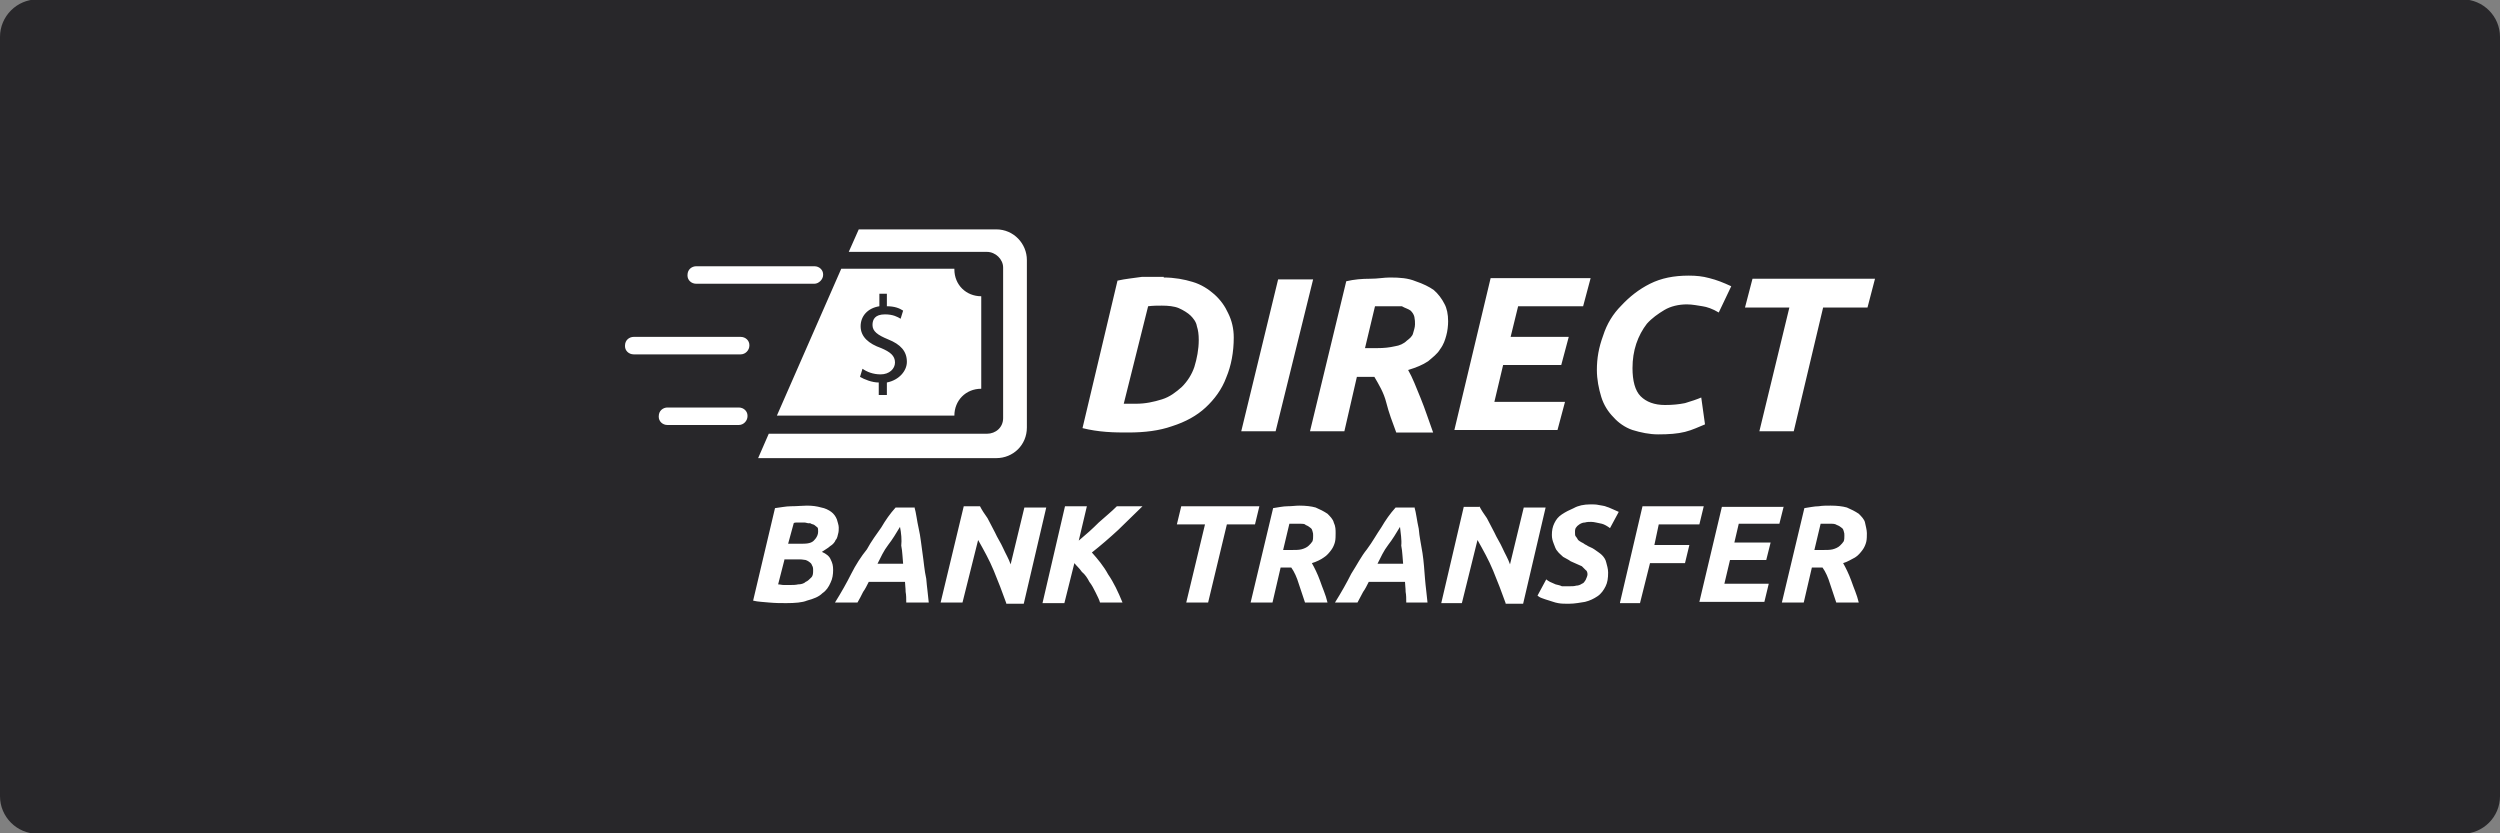 <?xml version="1.0" encoding="utf-8"?>
<!-- Generator: Adobe Illustrator 25.0.0, SVG Export Plug-In . SVG Version: 6.00 Build 0)  -->
<svg version="1.1"
	 id="svg2" sodipodi:docname="Deposit-Logo-Master-File_[D]Tom Horn-A-light-01.eps" xmlns:cc="http://creativecommons.org/ns#" xmlns:dc="http://purl.org/dc/elements/1.1/" xmlns:inkscape="http://www.inkscape.org/namespaces/inkscape" xmlns:rdf="http://www.w3.org/1999/02/22-rdf-syntax-ns#" xmlns:sodipodi="http://sodipodi.sourceforge.net/DTD/sodipodi-0.dtd" xmlns:svg="http://www.w3.org/2000/svg"
	 xmlns="http://www.w3.org/2000/svg" xmlns:xlink="http://www.w3.org/1999/xlink" x="0px" y="0px" viewBox="0 0 400 133.3"
	 style="enable-background:new 0 0 400 133.3;" xml:space="preserve">
<rect x="0" y="0" width="400" height="133.3" fill="#808080" stroke="none"/>
<style type="text/css">
	.st0{fill:#28272A;}
	.st1{fill:#B1B1B0;}
	.st2{fill:#232121;}
	.st3{fill-rule:evenodd;clip-rule:evenodd;fill:url(#Path_1_);}
	.st4{fill-rule:evenodd;clip-rule:evenodd;fill:url(#SVGID_1_);}
	.st5{fill-rule:evenodd;clip-rule:evenodd;fill:url(#Combined-Shape_20_);}
	.st6{fill:#FFFFFF;}
	.st7{fill-rule:evenodd;clip-rule:evenodd;fill:url(#Path_2_);}
	.st8{fill-rule:evenodd;clip-rule:evenodd;fill:url(#SVGID_2_);}
	.st9{fill-rule:evenodd;clip-rule:evenodd;fill:url(#Combined-Shape_21_);}
	.st10{fill-rule:evenodd;clip-rule:evenodd;fill:#586A6C;}
	.st11{fill:#586A6C;}
	.st12{fill-rule:evenodd;clip-rule:evenodd;fill:url(#Path_4_);}
	.st13{fill-rule:evenodd;clip-rule:evenodd;fill:url(#SVGID_3_);}
	.st14{fill-rule:evenodd;clip-rule:evenodd;fill:url(#Combined-Shape_22_);}
	.st15{fill-rule:evenodd;clip-rule:evenodd;fill:url(#Path_7_);}
	.st16{fill-rule:evenodd;clip-rule:evenodd;fill:url(#SVGID_4_);}
	.st17{fill-rule:evenodd;clip-rule:evenodd;fill:url(#Combined-Shape_23_);}
	.st18{fill-rule:evenodd;clip-rule:evenodd;fill:url(#Path_8_);}
	.st19{fill-rule:evenodd;clip-rule:evenodd;fill:url(#SVGID_5_);}
	.st20{fill-rule:evenodd;clip-rule:evenodd;fill:url(#Combined-Shape_24_);}
	.st21{fill-rule:evenodd;clip-rule:evenodd;fill:#C7C7C7;}
	.st22{fill:#C7C7C7;}
	.st23{fill-rule:evenodd;clip-rule:evenodd;fill:url(#Path_20_);}
	.st24{fill-rule:evenodd;clip-rule:evenodd;fill:url(#SVGID_6_);}
	.st25{fill-rule:evenodd;clip-rule:evenodd;fill:url(#Combined-Shape_25_);}
	.st26{fill-rule:evenodd;clip-rule:evenodd;fill:url(#Path_21_);}
	.st27{fill-rule:evenodd;clip-rule:evenodd;fill:url(#SVGID_7_);}
	.st28{fill-rule:evenodd;clip-rule:evenodd;fill:url(#Combined-Shape_26_);}
	.st29{fill:#F1F1F1;}
</style>
<path class="st0" d="M394,133.4H6c-3.3,0-6-2.7-6-6V5.9c0-3.3,2.7-6,6-6h388c3.3,0,6,2.7,6,6v121.5C400,130.7,397.3,133.4,394,133.4
	z"/>
<g id="logo-astropay-directbanktransfer_3_" transform="translate(76, 27)">
	<path id="Combined-Shape_7_" class="st6" d="M178.5,53.7c0.4,0,0.9,0,1.3,0.1c0.4,0.1,0.9,0.1,1.3,0.3c0.4,0.1,0.7,0.3,1,0.4
		c0.3,0.1,0.6,0.3,0.9,0.4l-1.4,2.6c-0.4-0.3-0.9-0.6-1.3-0.7c-0.6-0.1-1.2-0.3-1.7-0.3c-0.3,0-0.7,0-1,0.1c-0.3,0-0.6,0.1-0.9,0.3
		s-0.4,0.3-0.6,0.6c-0.1,0.3-0.1,0.3-0.1,0.6c0,0.3,0,0.6,0.1,0.7s0.3,0.4,0.4,0.6c0.1,0.1,0.4,0.3,0.6,0.4c0.3,0.1,0.4,0.3,0.7,0.4
		c0.4,0.3,0.9,0.4,1.3,0.7c0.4,0.3,0.9,0.6,1.2,0.9c0.3,0.3,0.6,0.7,0.7,1.2c0.1,0.4,0.3,1,0.3,1.6c0,0.9-0.1,1.6-0.4,2.2
		s-0.7,1.2-1.3,1.6c-0.6,0.4-1.2,0.7-2,0.9c-0.7,0.1-1.6,0.3-2.6,0.3c-0.6,0-1.2,0-1.7-0.1c-0.6-0.1-1-0.3-1.4-0.4
		c-0.4-0.1-0.9-0.3-1.2-0.4c-0.3-0.1-0.6-0.3-0.7-0.4l1.4-2.6c0.1,0.1,0.4,0.3,0.6,0.4c0.3,0.1,0.6,0.3,0.9,0.4
		c0.3,0.1,0.6,0.1,1,0.3h1.3l0,0c0.3,0,0.7,0,1-0.1c0.3,0,0.6-0.1,0.9-0.3c0.3-0.1,0.4-0.3,0.6-0.6c0.1-0.3,0.3-0.6,0.3-0.9
		c0-0.3-0.1-0.6-0.3-0.7l-0.6-0.6l0,0c-0.3-0.1-0.6-0.3-0.9-0.4c-0.3-0.1-0.6-0.3-0.9-0.4c-0.4-0.3-0.7-0.4-1.2-0.7
		c-0.3-0.3-0.7-0.6-0.9-0.9c-0.3-0.3-0.4-0.7-0.6-1.2s-0.3-0.9-0.3-1.4c0-0.7,0.1-1.3,0.4-1.9c0.3-0.6,0.6-1,1.2-1.4s1.2-0.7,1.9-1
		C176.5,53.9,177.4,53.7,178.5,53.7z M196.6,54l-0.7,2.9h-6.5l-0.7,3.3h5.6l-0.7,2.9h-5.6l-1.6,6.4h-3.2v-0.1l3.6-15.4H196.6z
		 M53.1,53.9c0.9,0,1.6,0.1,2.3,0.3c0.6,0.1,1.2,0.4,1.6,0.7c0.4,0.3,0.7,0.7,0.9,1.2c0.1,0.4,0.3,0.9,0.3,1.3c0,0.3,0,0.7-0.1,1
		c-0.1,0.3-0.1,0.7-0.4,1c-0.1,0.3-0.4,0.7-0.9,1c-0.3,0.3-0.9,0.6-1.3,0.9c0.7,0.3,1.2,0.7,1.4,1.2c0.3,0.6,0.4,1,0.4,1.7
		c0,0.7-0.1,1.4-0.4,2c-0.3,0.7-0.7,1.3-1.3,1.7c-0.6,0.6-1.4,0.9-2.5,1.2c-0.7,0.3-1.9,0.4-3.3,0.4c-0.9,0-1.7,0-2.8-0.1
		c-0.9-0.1-1.7-0.1-2.5-0.3L48,54.3c0.9-0.1,1.7-0.3,2.6-0.3S52.4,53.9,53.1,53.9z M160.7,54c0.3,0.6,0.7,1.2,1.2,1.9
		c0.4,0.7,0.7,1.4,1.2,2.3c0.4,0.9,0.9,1.6,1.3,2.5c0.4,0.9,0.9,1.7,1.2,2.6l2.2-9.1h3.5l-3.6,15.4h-2.8v-0.1
		c-0.6-1.7-1.3-3.5-2-5.2c-0.7-1.7-1.6-3.3-2.5-4.9l-2.5,10.1h-3.3l3.6-15.4H160.7z M80.8,54c0.3,0.6,0.7,1.2,1.2,1.9
		c0.4,0.7,0.7,1.4,1.2,2.3c0.4,0.9,0.9,1.6,1.3,2.5c0.4,0.9,0.9,1.7,1.2,2.6l2.2-9.1h3.5l-3.6,15.4H85v-0.1c-0.6-1.7-1.3-3.5-2-5.2
		c-0.7-1.7-1.6-3.3-2.5-4.9L78,69.4h-3.5L78.2,54H80.8z M70.3,54.1c0.3,1,0.4,2.2,0.7,3.5c0.3,1.3,0.4,2.6,0.6,3.9s0.3,2.8,0.6,4.1
		c0.1,1.3,0.3,2.6,0.4,3.8H69c0-0.6,0-1.2-0.1-1.7c0-0.6-0.1-1.2-0.1-1.6H63c-0.3,0.6-0.6,1.2-0.9,1.6c-0.3,0.6-0.6,1.2-0.9,1.7
		h-3.6c1-1.6,1.9-3.2,2.6-4.6c0.7-1.4,1.6-2.8,2.5-3.9c0.7-1.3,1.6-2.5,2.3-3.5c0.7-1.2,1.4-2.2,2.3-3.2H70.3z M150.3,54.1
		c0.3,1,0.4,2.2,0.7,3.5c0.1,1.3,0.4,2.6,0.6,3.9s0.3,2.8,0.4,4.1c0.1,1.3,0.3,2.6,0.4,3.8H149c0-0.6,0-1.2-0.1-1.7
		c0-0.6-0.1-1.2-0.1-1.6h-5.8c-0.3,0.6-0.6,1.2-0.9,1.6l-0.9,1.7l0,0h-3.6c1-1.6,1.9-3.2,2.6-4.6c0.9-1.4,1.6-2.8,2.5-3.9
		c0.9-1.2,1.6-2.5,2.3-3.5c0.7-1.2,1.4-2.2,2.3-3.2H150.3z M125.5,54l-0.7,2.9h-4.5l-3,12.5h-3.5l3-12.5h-4.5l0.7-2.9H125.5z
		 M131.9,53.9c1,0,1.9,0.1,2.6,0.3c0.7,0.3,1.3,0.6,1.9,1c0.4,0.4,0.9,0.9,1,1.4c0.3,0.6,0.3,1.2,0.3,1.7c0,0.4,0,1-0.1,1.4
		s-0.3,0.9-0.6,1.3c-0.3,0.4-0.7,0.9-1.2,1.2c-0.4,0.3-1.2,0.7-1.9,0.9c0.4,0.7,0.9,1.7,1.3,2.8c0.4,1.2,0.9,2.2,1.2,3.5h-3.6
		c-0.3-1-0.7-2-1-3c-0.3-1-0.7-1.9-1.2-2.6h-1.7l-1.3,5.6h-3.5l3.6-15.1c0.7-0.1,1.6-0.3,2.3-0.3C130.7,54,131.3,53.9,131.9,53.9z
		 M216.9,53.9c1,0,1.9,0.1,2.6,0.3c0.7,0.3,1.3,0.6,1.9,1c0.4,0.4,0.9,0.9,1,1.4s0.3,1.2,0.3,1.7c0,0.4,0,1-0.1,1.4
		c-0.1,0.4-0.3,0.9-0.6,1.3s-0.7,0.9-1.2,1.2c-0.6,0.3-1.2,0.7-1.9,0.9c0.4,0.7,0.9,1.7,1.3,2.8c0.4,1.2,0.9,2.2,1.2,3.5h-3.6
		c-0.3-1-0.7-2-1-3c-0.3-1-0.7-1.9-1.2-2.6h-1.7l-1.3,5.6h-3.5l3.6-15.1c0.7-0.1,1.6-0.3,2.3-0.3C215.6,53.9,216.2,53.9,216.9,53.9z
		 M97.9,54l-1.3,5.5c1.2-1,2.2-1.9,3.2-2.9c1-0.9,2-1.7,2.9-2.6h4.1c-1.3,1.3-2.6,2.5-3.9,3.8c-1.3,1.2-2.8,2.5-4.2,3.6
		c0.9,1,1.9,2.2,2.6,3.5c0.9,1.3,1.6,2.8,2.3,4.5h-3.6c-0.1-0.4-0.4-1-0.7-1.6c-0.3-0.6-0.6-1.2-1-1.7c-0.3-0.6-0.7-1.2-1.2-1.6
		c-0.4-0.6-0.9-1-1.2-1.4l-1.6,6.4h-3.5L94.4,54H97.9z M209.4,54l-0.7,2.8h-6.5l-0.7,3h5.8l-0.7,2.8h-5.8l-0.9,3.8h7.1l-0.7,2.9
		l-10.4,0l3.6-15.2H209.4z M51.7,62.5h-2.2v0.1l-1,3.9c0.3,0,0.6,0.1,0.9,0.1h1l0,0c0.4,0,0.9,0,1.3-0.1c0.4,0,0.9-0.1,1.2-0.4
		c0.3-0.1,0.6-0.4,0.9-0.7c0.3-0.3,0.3-0.7,0.3-1.2c0-0.1,0-0.4-0.1-0.6c-0.1-0.1-0.1-0.4-0.4-0.6c-0.1-0.1-0.4-0.3-0.7-0.4
		C52.4,62.5,52.1,62.5,51.7,62.5z M68,57.3c-0.6,1-1.2,2-1.9,2.9c-0.7,0.9-1.2,2-1.7,3h4.1c-0.1-0.9-0.1-1.9-0.3-2.9
		C68.3,59.4,68.2,58.3,68,57.3z M148,57.3c-0.6,1-1.2,2-1.9,2.9c-0.7,0.9-1.2,2-1.7,3h4.1c-0.1-0.9-0.1-1.9-0.3-2.9
		C148.3,59.4,148.1,58.3,148,57.3z M131.9,56.8l-1.6,0l0,0l-1,4.2h1.2c0.7,0,1.3,0,1.7-0.1c0.4-0.1,0.9-0.3,1.2-0.6
		c0.3-0.3,0.4-0.4,0.6-0.7c0.1-0.3,0.1-0.6,0.1-0.9c0-0.3,0-0.4-0.1-0.7c-0.1-0.3-0.1-0.4-0.4-0.6c-0.1-0.1-0.4-0.3-0.7-0.4
		C132.8,56.8,132.4,56.8,131.9,56.8z M216.9,56.8l-1.6,0l0,0l-1,4.2h1.2c0.7,0,1.3,0,1.7-0.1c0.4-0.1,0.9-0.3,1.2-0.6
		c0.3-0.3,0.4-0.4,0.6-0.7c0.1-0.3,0.1-0.6,0.1-0.9c0-0.3,0-0.4-0.1-0.7c-0.1-0.3-0.1-0.4-0.4-0.6c-0.1-0.1-0.4-0.3-0.7-0.4
		C217.6,56.8,217.3,56.8,216.9,56.8z M52.7,56.6h-1c-0.3,0-0.6,0-0.7,0.1l-0.9,3.3h2.2c0.9,0,1.6-0.1,2-0.6c0.4-0.4,0.6-0.9,0.6-1.3
		c0-0.3,0-0.6-0.1-0.7L54.3,57l0,0c-0.1-0.1-0.4-0.1-0.7-0.3C53.3,56.8,53,56.6,52.7,56.6z M83.4,9.7c2.8,0,4.9,2.3,4.9,4.9l0,0
		v26.8c0,2.8-2.2,4.9-4.9,4.9l0,0H45.3l1.7-3.9h34.9c1.4,0,2.6-1,2.6-2.5l0,0V15.8c0-1.3-1.2-2.5-2.6-2.5l0,0H59.8l1.6-3.6H83.4z
		 M194.2,17.1c1.2,0,2.2,0.1,3.3,0.4c1.2,0.3,2.2,0.7,3.5,1.3l-2,4.2c-1-0.6-1.9-0.9-2.6-1c-0.7-0.1-1.6-0.3-2.5-0.3
		c-1.3,0-2.6,0.3-3.6,0.9c-1,0.6-2,1.3-2.8,2.2c-0.7,0.9-1.3,2-1.7,3.2c-0.4,1.2-0.6,2.5-0.6,3.9c0,2,0.4,3.6,1.3,4.5
		c0.9,0.9,2.2,1.4,3.9,1.4c1.2,0,2.2-0.1,3.2-0.3c1-0.3,1.9-0.6,2.6-0.9l0.6,4.3c-1,0.4-2,0.9-3.2,1.2c-1.2,0.3-2.6,0.4-4.3,0.4
		c-1.4,0-2.8-0.3-4.1-0.7c-1.2-0.4-2.3-1.2-3-2c-0.9-0.9-1.6-2-2-3.3c-0.4-1.3-0.7-2.8-0.7-4.3c0-1.9,0.3-3.6,1-5.5
		c0.6-1.9,1.6-3.5,2.9-4.8c1.3-1.4,2.8-2.6,4.6-3.5C189.8,17.5,191.8,17.1,194.2,17.1z M110.2,17.4c1.7,0,3.3,0.3,4.6,0.7
		c1.4,0.4,2.6,1.2,3.5,2c1,0.9,1.7,1.9,2.2,3c0.6,1.2,0.9,2.5,0.9,3.9c0,2.3-0.4,4.5-1.2,6.4c-0.7,1.9-1.9,3.5-3.3,4.8
		c-1.4,1.3-3.2,2.3-5.4,3c-2,0.7-4.3,1-7,1c-1,0-2.2,0-3.5-0.1c-1.3-0.1-2.6-0.3-3.8-0.6l5.6-23.6c1.3-0.3,2.6-0.4,3.9-0.6H110.2
		L110.2,17.4z M146.4,17.4c1.6,0,2.9,0.1,4.1,0.6c1.2,0.4,2.2,0.9,2.9,1.4c0.7,0.6,1.3,1.4,1.7,2.2c0.4,0.7,0.6,1.7,0.6,2.8
		c0,0.7-0.1,1.6-0.3,2.3s-0.4,1.4-1,2.2c-0.4,0.7-1.2,1.3-1.9,1.9c-0.9,0.6-1.9,1-3.2,1.4c0.7,1.2,1.3,2.8,2,4.5
		c0.7,1.7,1.3,3.6,2,5.5h-5.9c-0.6-1.6-1.2-3.2-1.6-4.8c-0.4-1.6-1.2-2.9-1.9-4.1h-2.8l-2,8.7h-5.5l5.8-24c1.3-0.3,2.5-0.4,3.8-0.4
		S145.4,17.4,146.4,17.4z M224,17.5v0.1l-1.2,4.6h-7.1L211,42h-5.5l4.8-19.8h-7.1l1.2-4.6H224z M134.1,17.7L128.1,42h-5.5l5.9-24.3
		H134.1z M178.5,17.5l-1.2,4.5h-10.4l-1.2,4.9h9.3l-1.2,4.5h-9.3l-1.4,5.9h11.3l-1.2,4.5l-16.5,0l5.8-24.3H178.5z M42.2,38.2
		c0.8,0,1.4,0.6,1.4,1.3l0,0.1c0,0.7-0.6,1.4-1.4,1.4H30.8c-0.8,0-1.4-0.6-1.4-1.3l0-0.1c0-0.9,0.7-1.4,1.4-1.4H42.2z M76.7,16.1
		c0,2.5,1.9,4.3,4.3,4.3l0,0v14.8c-2.5,0-4.3,1.9-4.3,4.3l0,0H48.3l10.3-23.5H76.7z M109.9,21.9c-0.7,0-1.4,0-2.2,0.1l-3.9,15.6h1.9
		l0,0c1.6,0,2.9-0.3,4.2-0.7c1.3-0.4,2.3-1.2,3.2-2c0.9-0.9,1.6-2,2-3.2c0.4-1.3,0.7-2.8,0.7-4.3c0-0.9-0.1-1.6-0.3-2.2
		c-0.1-0.7-0.6-1.3-1-1.7c-0.4-0.4-1.2-0.9-1.9-1.2C111.9,22,110.9,21.9,109.9,21.9z M65.9,20h-1.2v2c-1.9,0.3-3,1.6-3,3.2
		c0,1.7,1.3,2.8,3.3,3.5c1.4,0.6,2.2,1.2,2.2,2.3c0,1-0.9,1.9-2.3,1.9c-1.2,0-2.2-0.4-2.9-0.9l0,0l-0.4,1.3c0.7,0.4,1.9,0.9,3,0.9
		l0,0v2h1.3v-2c2-0.4,3.2-1.9,3.2-3.3c0-1.7-1-2.8-3-3.6c-1.7-0.7-2.5-1.3-2.5-2.3c0-0.9,0.4-1.7,2-1.7c1.3,0,2,0.4,2.5,0.7l0,0
		l0.4-1.3c-0.6-0.4-1.4-0.7-2.6-0.7l0,0V20z M42.5,26.9c0.8,0,1.4,0.6,1.4,1.3l0,0.1c0,0.7-0.6,1.4-1.4,1.4H25.4
		c-0.8,0-1.4-0.6-1.4-1.3l0-0.1c0-0.9,0.7-1.4,1.4-1.4H42.5z M148.3,22h-4.3l0,0l-1.6,6.7h1.9c1.2,0,2-0.1,2.9-0.3
		c0.7-0.1,1.4-0.4,1.9-0.9c0.4-0.3,0.9-0.7,1-1.2c0.1-0.4,0.3-0.9,0.3-1.4c0-0.4,0-0.7-0.1-1.2c-0.1-0.4-0.3-0.7-0.6-1
		C149.3,22.4,148.8,22.3,148.3,22z M54.3,15.6c0.8,0,1.4,0.6,1.4,1.3l0,0.1c0,0.7-0.7,1.4-1.4,1.4H35.4c-0.8,0-1.4-0.6-1.4-1.3
		l0-0.1c0-0.9,0.7-1.4,1.4-1.4H54.3z"/>
</g>
</svg>
